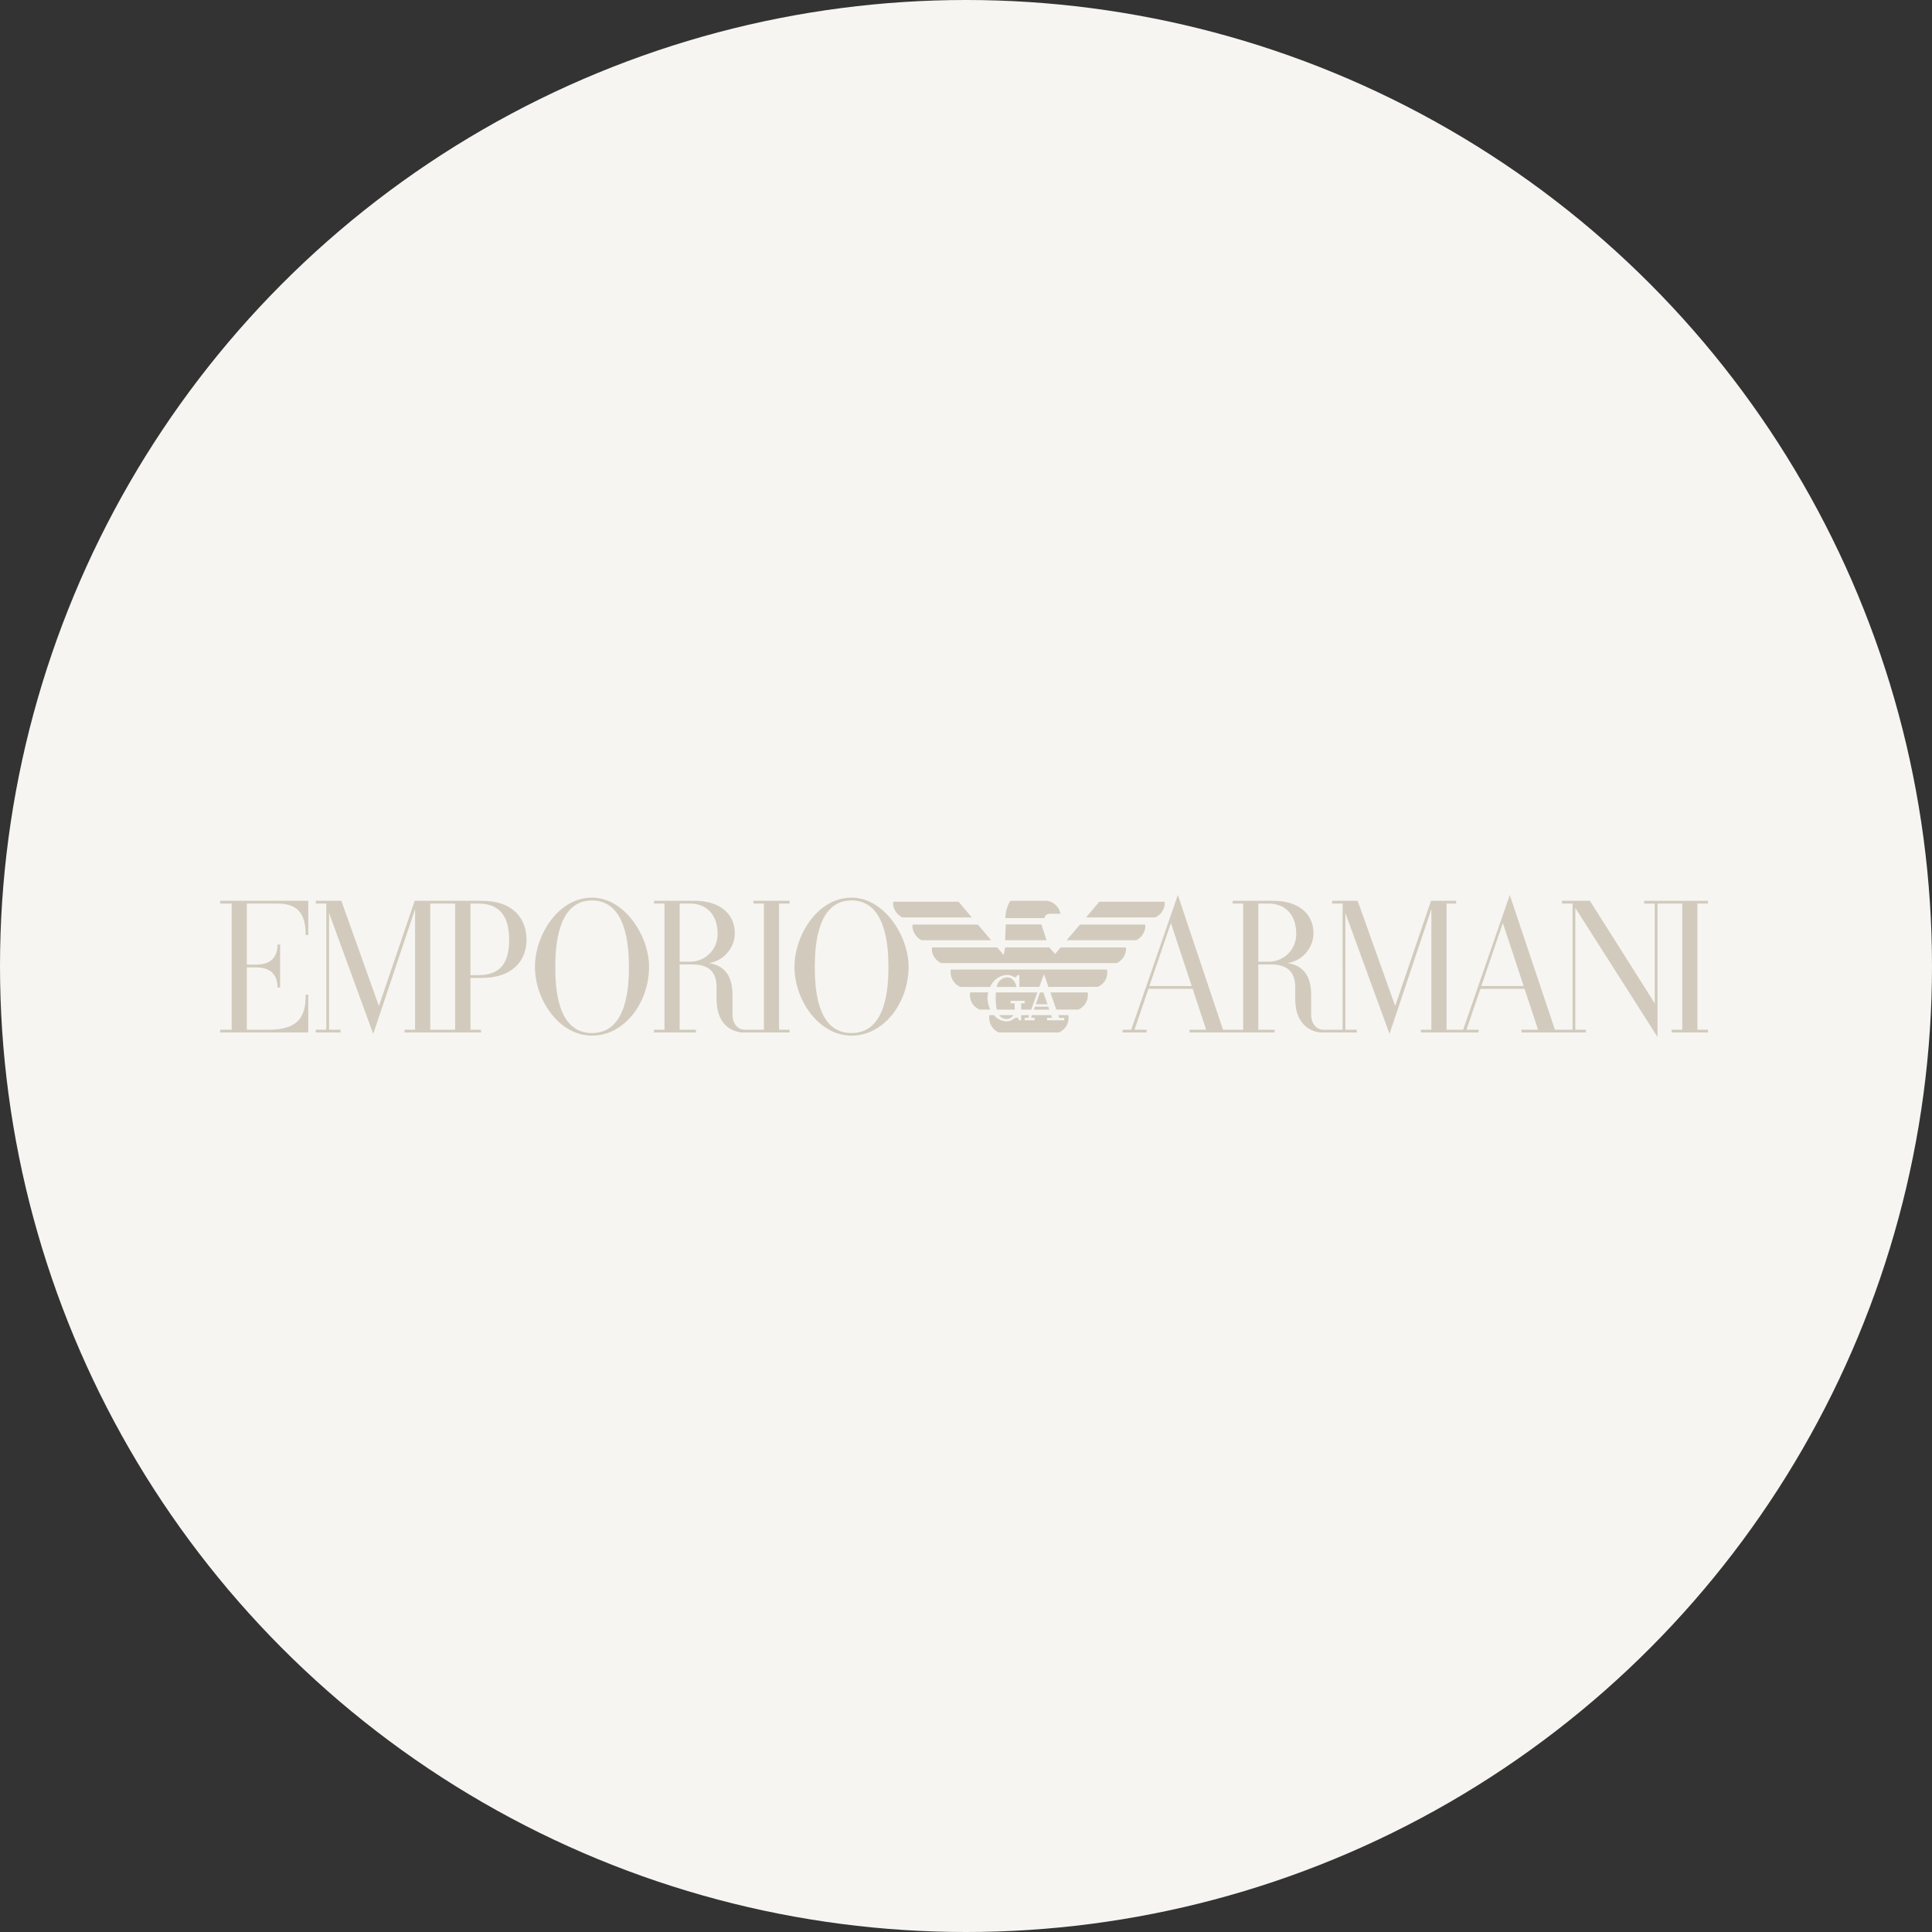 <?xml version="1.0" encoding="UTF-8"?>
<svg xmlns="http://www.w3.org/2000/svg" xmlns:xlink="http://www.w3.org/1999/xlink" width="272" height="272" viewBox="0 0 272 272">
  <rect x="0" y="0" width="272" height="272" fill="#333333" stroke="none"/>
  <defs>
    <clipPath id="clip-path">
      <rect id="Rechteck_1236" data-name="Rechteck 1236" width="209.462" height="20" fill="#d2cbbd"></rect>
    </clipPath>
  </defs>
  <g id="Gruppe_2696" data-name="Gruppe 2696" transform="translate(6398 -14785)">
    <circle id="Ellipse_432" data-name="Ellipse 432" cx="136" cy="136" r="136" transform="translate(-6398 14785)" fill="#f6f5f2"></circle>
    <g id="Gruppe_2640" data-name="Gruppe 2640" transform="translate(-6367 14911)">
      <g id="Gruppe_2639" data-name="Gruppe 2639" transform="translate(0 0)" clip-path="url(#clip-path)">
        <path id="Pfad_1170" data-name="Pfad 1170" d="M293.413,12.825l3.029-8.873,2.93,8.873Zm-31.4-3.438V1.211h1.419c2.346,0,3.919,1.525,3.919,4.283A3.865,3.865,0,0,1,263.7,9.387Zm-15.335,3.438,3.029-8.873,2.931,8.873Zm78.641-12h-8.976v.39h1.483V15.254L308.7.821h-3.924v.39h1.48V18.97h-2.481L297.417,0l-6.565,18.97h-2.337V1.211h1.355V.821h-3.543l-5.042,14.812L276,.821h-3.6v.39h1.483V18.97h-2.723c-.936,0-1.706-.834-1.706-2.147V14.066c0-2.274-.8-4.091-3.332-4.478a4.29,4.29,0,0,0,3.657-4.2c0-2.579-1.913-4.57-5.716-4.57H258.4v.39h1.48V18.97h-2.837L250.686,0l-6.565,18.97H242.9v.391h3.385V18.97h-1.7l1.964-5.754h6.223l1.9,5.754h-2.33v.391h11.966v-.39h-2.292V9.778h1.68c2.306,0,3.515.938,3.515,3.242v1.615c0,3.809,2.452,4.726,3.763,4.726h4.911V18.97H274.27V2.54l6.217,17.018,5.892-17.573V18.97H284.9v.391h8.121V18.97h-1.7l1.964-5.754H299.5l1.9,5.754h-2.33v.391h9.063V18.97h-1.488V1.827L318.221,20V1.211H321.7V18.97h-1.484v.391h5.1V18.97h-1.484V1.211h1.484Z" transform="translate(-115.861 0)" fill="#d2cbbd"></path>
        <path id="Pfad_1171" data-name="Pfad 1171" d="M8.1,1.959c3.147,0,3.933,1.821,3.933,4.427H12.4V1.569H0v.39H1.615V19.718H0v.391H12.4V14.77h-.365c0,2.759-.674,4.948-5.221,4.948H3.75V10.943H5.065c2.039,0,3.007,1.051,3.007,2.838h.365V7.714H8.073c0,1.813-.969,2.838-3.007,2.838H3.75V1.959Z" transform="translate(0 -0.748)" fill="#d2cbbd"></path>
        <path id="Pfad_1172" data-name="Pfad 1172" d="M162.621,19.784c-4.927,0-5.169-6.438-5.169-9.338,0-2.878.328-9.337,5.169-9.337s5.195,6.46,5.195,9.337-.276,9.338-5.195,9.338m0-19.066c-4.849,0-8.033,5.4-8.033,9.728,0,4.726,3.446,9.7,8.033,9.7s8.033-4.673,8.033-9.7c0-4.331-3.446-9.728-8.033-9.728" transform="translate(-73.737 -0.342)" fill="#d2cbbd"></path>
        <path id="Pfad_1173" data-name="Pfad 1173" d="M92.762,19.784c-4.927,0-5.169-6.438-5.169-9.338,0-2.878.328-9.337,5.169-9.337s5.195,6.46,5.195,9.337-.277,9.338-5.195,9.338m0-19.066c-4.849,0-8.033,5.4-8.033,9.728,0,4.726,3.446,9.7,8.033,9.7s8.033-4.673,8.033-9.7c0-4.331-3.446-9.728-8.033-9.728" transform="translate(-40.415 -0.342)" fill="#d2cbbd"></path>
        <path id="Pfad_1174" data-name="Pfad 1174" d="M120.389,10.135V1.959h1.419c2.346,0,3.919,1.525,3.919,4.283a3.865,3.865,0,0,1-3.658,3.893Zm10.374-8.177h1.484V19.718h-2.719c-.937,0-1.706-.834-1.706-2.147V14.814c0-2.275-.8-4.091-3.332-4.478a4.29,4.29,0,0,0,3.657-4.2c0-2.579-1.913-4.57-5.715-4.57h-5.66v.39h1.48V19.719h-1.48v.39h5.906v-.39h-2.291V10.526h1.679c2.306,0,3.516.91,3.516,3.242v1.615c0,3.865,2.452,4.726,3.763,4.726h6.52v-.391h-1.484V1.959h1.484V1.569h-5.1Z" transform="translate(-55.699 -0.748)" fill="#d2cbbd"></path>
        <path id="Pfad_1175" data-name="Pfad 1175" d="M48.59,12.037H47.509V1.959H48.59c2.684,0,4.362,1.386,4.362,5.091,0,3.344-1.29,4.986-4.362,4.986m-3.242,7.681h-3.5V1.959h3.5ZM49.111,1.569H39.657L34.616,16.381,29.329,1.569h-3.6v.39h1.483V19.718H25.728v.391h3.487v-.391H27.6V3.288l6.217,17.019L39.71,2.734V19.718H38.227v.391H48.994v-.391H47.509V12.427h1.6c4.238,0,6.289-2.358,6.289-5.377,0-2.912-1.805-5.481-6.288-5.481" transform="translate(-12.272 -0.748)" fill="#d2cbbd"></path>
        <path id="Pfad_1176" data-name="Pfad 1176" d="M218.866,14.119a1.816,1.816,0,0,1,.035.351,2.335,2.335,0,0,1-1.312,1.86H192.868a2.335,2.335,0,0,1-1.312-1.86,1.858,1.858,0,0,1,.035-.351h9.174l.908,1.072.212-1.072h6.209l.817.922.781-.922Z" transform="translate(-91.37 -6.734)" fill="#d2cbbd"></path>
        <path id="Pfad_1177" data-name="Pfad 1177" d="M216.4,7.935l.733,2.226H211.3l.088-2.226Z" transform="translate(-100.79 -3.785)" fill="#d2cbbd"></path>
        <path id="Pfad_1178" data-name="Pfad 1178" d="M238.907,7.963a1.82,1.82,0,0,1,.034.353,2.331,2.331,0,0,1-1.311,1.858h-9.77l1.873-2.211Z" transform="translate(-108.686 -3.798)" fill="#d2cbbd"></path>
        <path id="Pfad_1179" data-name="Pfad 1179" d="M195.553,7.963l1.872,2.211h-9.77a2.332,2.332,0,0,1-1.311-1.859,1.823,1.823,0,0,1,.035-.352Z" transform="translate(-88.884 -3.798)" fill="#d2cbbd"></path>
        <path id="Pfad_1180" data-name="Pfad 1180" d="M244.119,1.807a1.784,1.784,0,0,1,.035.352,2.334,2.334,0,0,1-1.312,1.86h-9.77l1.873-2.212Z" transform="translate(-111.172 -0.862)" fill="#d2cbbd"></path>
        <path id="Pfad_1181" data-name="Pfad 1181" d="M217.822,3.392c-.518,0-.816.079-.983.619h-5.485V3.947a5.094,5.094,0,0,1,.609-2.249c.04-.066.087-.13.172-.13h5.111a2.293,2.293,0,0,1,1.867,1.823Z" transform="translate(-100.812 -0.748)" fill="#d2cbbd"></path>
        <path id="Pfad_1182" data-name="Pfad 1182" d="M182.444,4.019a2.333,2.333,0,0,1-1.311-1.859,1.787,1.787,0,0,1,.036-.353h9.173l1.873,2.212Z" transform="translate(-86.398 -0.862)" fill="#d2cbbd"></path>
        <path id="Pfad_1183" data-name="Pfad 1183" d="M220.62,26.229l.575,1.668h-1.644l.588-1.668Z" transform="translate(-104.723 -12.511)" fill="#d2cbbd"></path>
        <path id="Pfad_1184" data-name="Pfad 1184" d="M215.729,32.333l.129.383h-.713v.349h2.425v-.349h-.707l-.133-.383h1.417a1.916,1.916,0,0,1,.033.381,2.224,2.224,0,0,1-1.372,2.069h-8.428A2.245,2.245,0,0,1,207.01,32.7a1.6,1.6,0,0,1,.035-.363h.625a2.342,2.342,0,0,0,1.787.88c.873,0,.989-.519,1.471-.519.11,0,.209.1.234.372h.346v-.733h1.138l-.138.383H212v.349h1.4v-.349h-.508l.136-.383Z" transform="translate(-98.741 -15.422)" fill="#d2cbbd"></path>
        <path id="Pfad_1185" data-name="Pfad 1185" d="M204.61,20.831a1.569,1.569,0,0,1,.712.174,1.251,1.251,0,0,0,.353.15c.185,0,.266-.068.305-.3h.313v1.667h2.816l.653-1.818.632,1.818h6.912a2.172,2.172,0,0,0,1.362-2.047,3.681,3.681,0,0,0-.027-.4h-22a1.69,1.69,0,0,0-.026.326A2.285,2.285,0,0,0,198,22.524h4.19a2.7,2.7,0,0,1,2.416-1.693" transform="translate(-93.784 -9.574)" fill="#d2cbbd"></path>
        <path id="Pfad_1186" data-name="Pfad 1186" d="M201.842,26.227a1.268,1.268,0,0,0-.037.356,2.225,2.225,0,0,0,1.357,2.058c.691.005.554.008,1.522.009a3.787,3.787,0,0,1-.394-1.613,3.45,3.45,0,0,1,.1-.81Z" transform="translate(-96.258 -12.51)" fill="#d2cbbd"></path>
        <path id="Pfad_1187" data-name="Pfad 1187" d="M219.041,30.479l.148-.417h1.878l.14.417Z" transform="translate(-104.48 -14.339)" fill="#d2cbbd"></path>
        <path id="Pfad_1188" data-name="Pfad 1188" d="M223.471,26.23h5.256a1.87,1.87,0,0,1,.026.331,2.244,2.244,0,0,1-1.36,2.089h-3.081Z" transform="translate(-106.593 -12.511)" fill="#d2cbbd"></path>
        <path id="Pfad_1189" data-name="Pfad 1189" d="M214.625,26.229h-5.836c-.026.289-.031.569-.031.81a6.742,6.742,0,0,0,.162,1.613h2.507v-.888h-.566v-.349h1.963v.349h-.482v.888h1.415Z" transform="translate(-99.575 -12.51)" fill="#d2cbbd"></path>
        <path id="Pfad_1190" data-name="Pfad 1190" d="M211.7,32.333a1.1,1.1,0,0,1-.96.539,1.2,1.2,0,0,1-1.04-.539Z" transform="translate(-100.025 -15.422)" fill="#d2cbbd"></path>
        <path id="Pfad_1191" data-name="Pfad 1191" d="M209.06,23.533a1.518,1.518,0,0,1,1.489-1.344c.5,0,1.069.4,1.291,1.344Z" transform="translate(-99.719 -10.584)" fill="#d2cbbd"></path>
      </g>
    </g>
  </g>
</svg>

